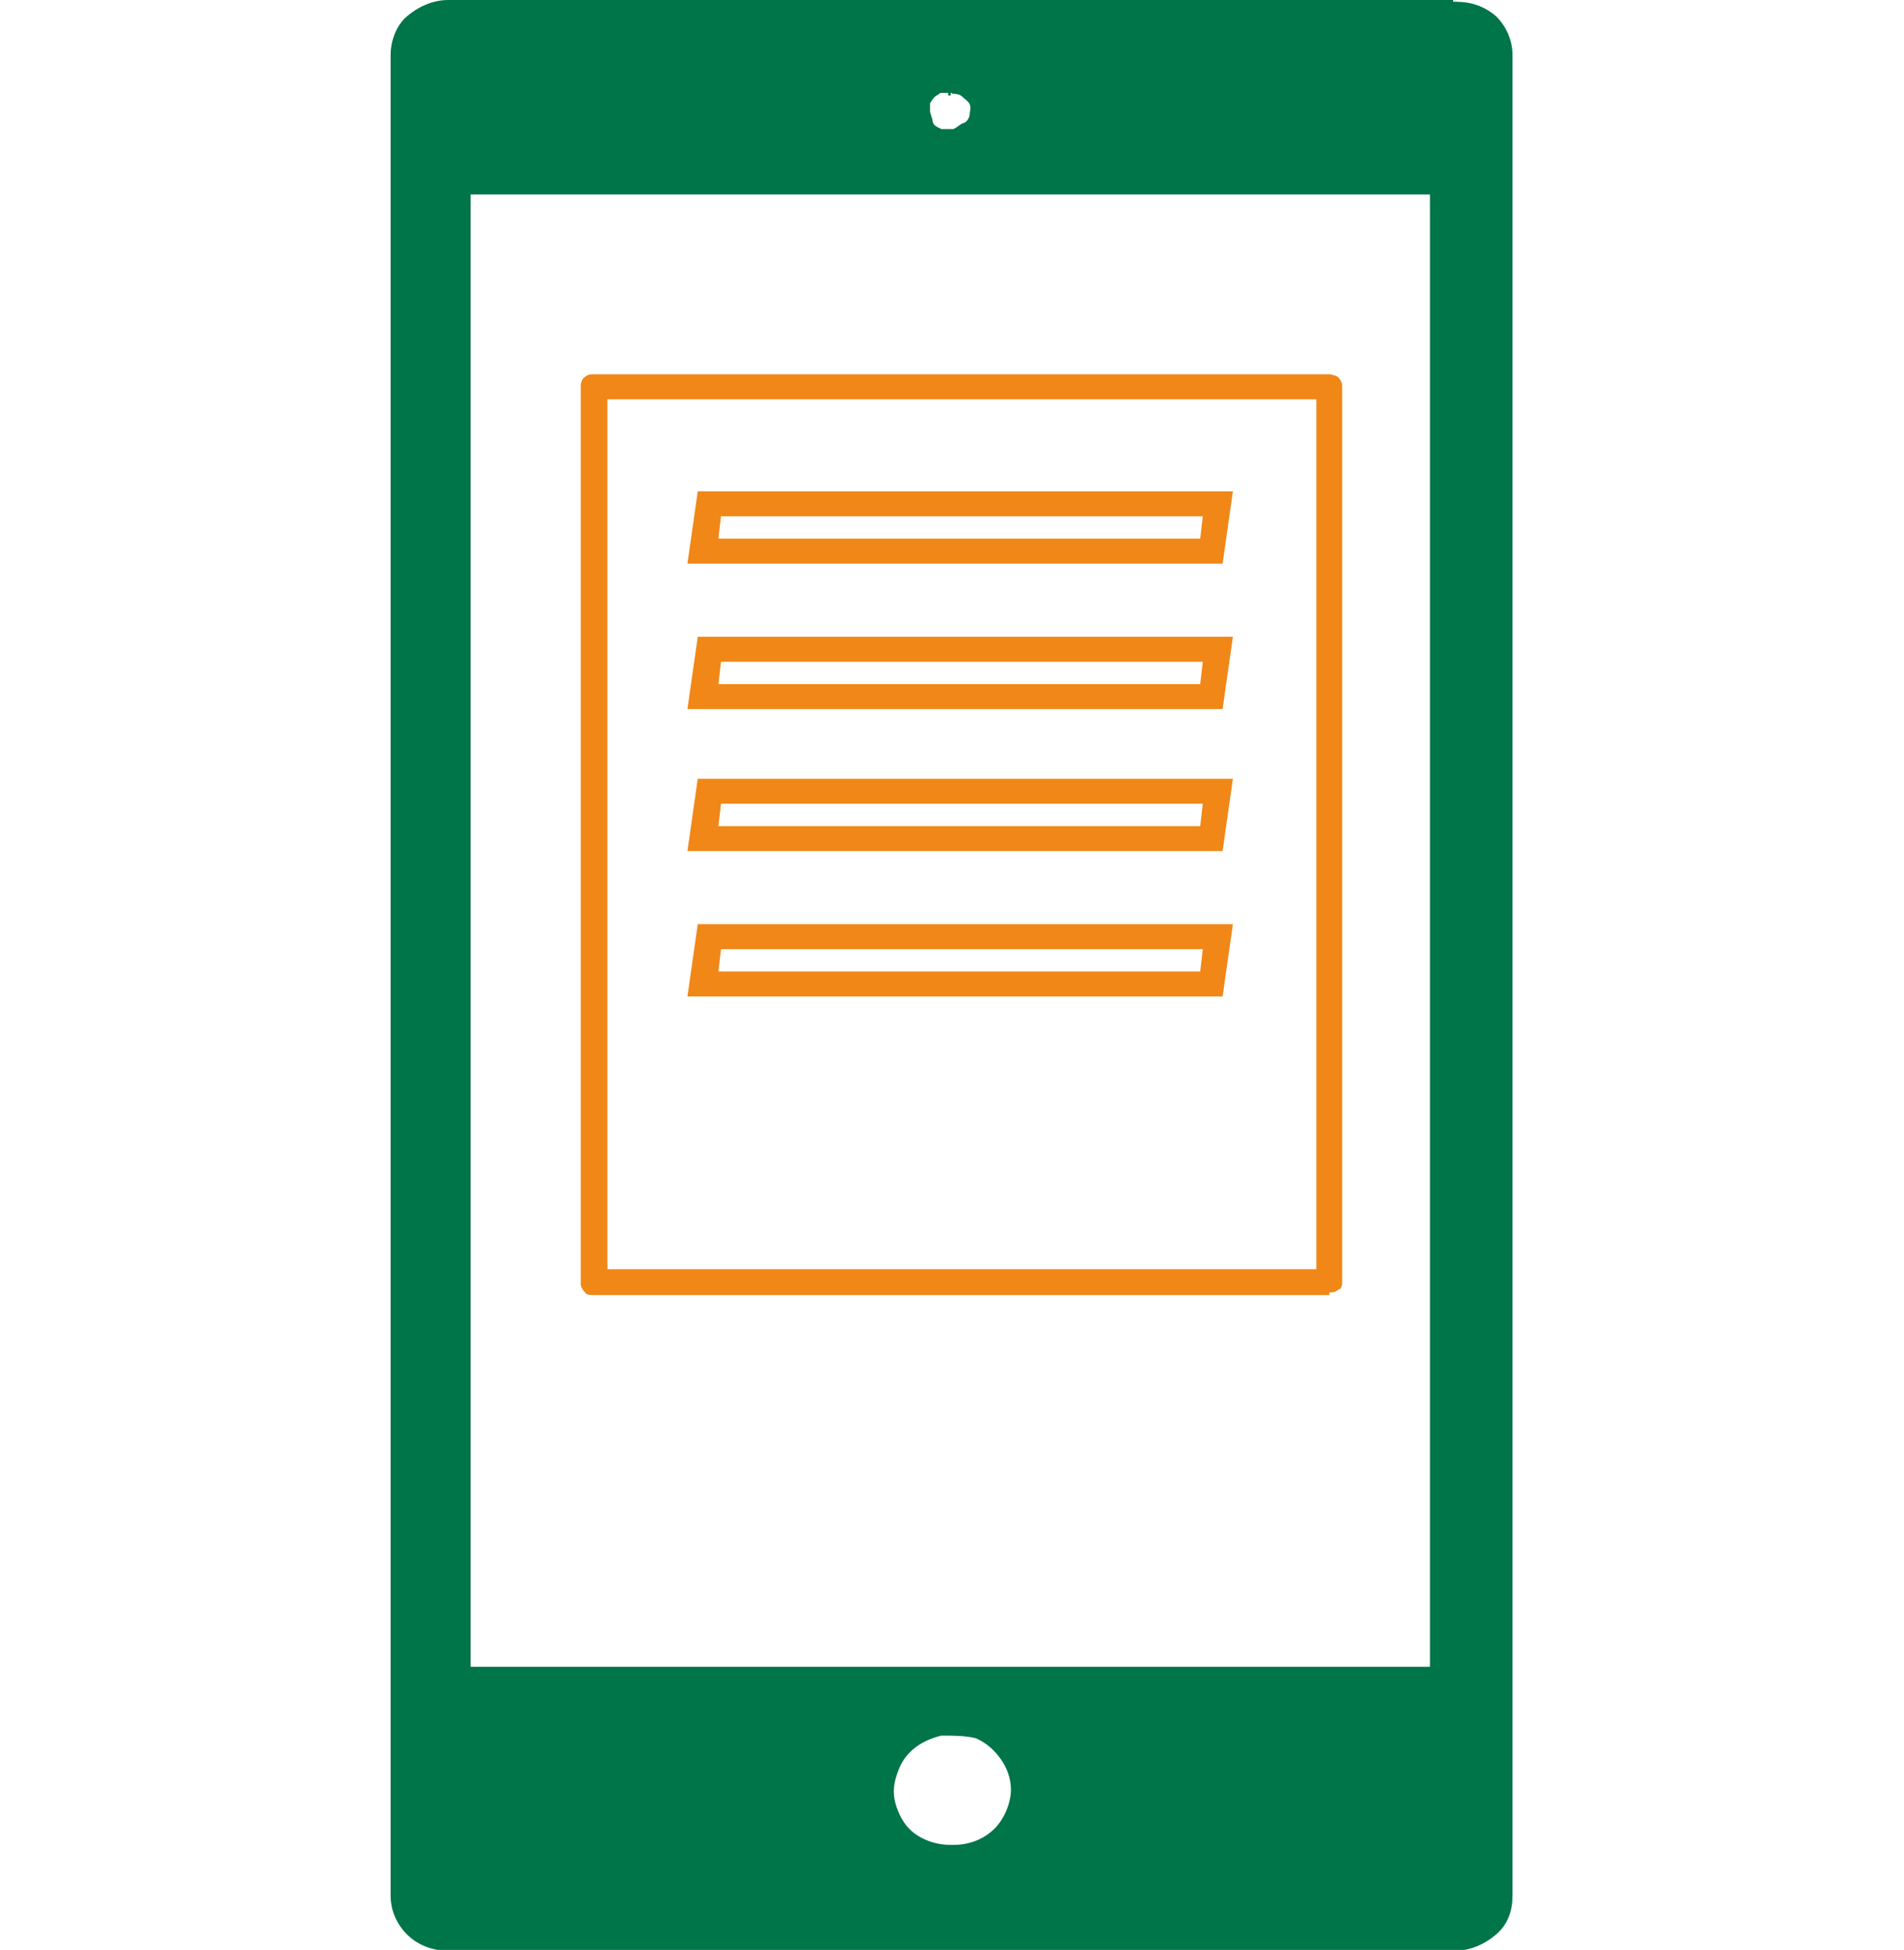 <?xml version="1.0" encoding="UTF-8"?>
<svg id="Camada_1" data-name="Camada 1" xmlns="http://www.w3.org/2000/svg" version="1.1" viewBox="0 0 221.3 226.6">
  <defs>
    <style>
      .cls-1 {
        fill: #00754a;
      }

      .cls-1, .cls-2 {
        stroke-width: 0px;
      }

      .cls-2 {
        fill: #f08717;
      }
    </style>
  </defs>
  <path class="cls-2" d="M154.5,150.5h-85.5c-.3,0-.9,0-1-.3-.3-.3-.5-.7-.5-1V44.8c0-.3.2-.9.5-1,.3-.3.7-.3,1-.3h85.5c.3,0,.9.2,1,.3.3.3.5.7.5,1v104.1c0,.3,0,.9-.5,1-.3.3-.7.3-1,.3h0v.2ZM70.6,147.5h82.4V46.4h-82.4v101h0v.2Z"/>
  <path class="cls-2" d="M142.1,65.5h-62.2l1.2-8.4h62.2l-1.2,8.4ZM83.5,62.6h56l.3-2.6h-56l-.3,2.6h0Z"/>
  <path class="cls-2" d="M142.1,82.4h-62.2l1.2-8.4h62.2l-1.2,8.4ZM83.5,79.5h56l.3-2.6h-56l-.3,2.6h0Z"/>
  <path class="cls-2" d="M142.1,98.9h-62.2l1.2-8.4h62.2l-1.2,8.4ZM83.5,96h56l.3-2.6h-56l-.3,2.6h0Z"/>
  <path class="cls-2" d="M142.1,115.8h-62.2l1.2-8.4h62.2l-1.2,8.4ZM83.5,112.9h56l.3-2.6h-56l-.3,2.6h0Z"/>
  <path class="cls-1" d="M169,0H52.1c-1.7,0-3.4.7-4.8,1.9-1.2,1-1.9,2.8-1.9,4.5v213.9c0,1.7.7,3.3,1.9,4.5,1.2,1.2,2.9,1.9,4.8,1.9h117c1.7,0,3.4-.7,4.8-1.9s1.9-2.8,1.9-4.5V6.4c0-1.7-.7-3.3-1.9-4.5-1.4-1.2-2.9-1.7-4.8-1.7h-.2v-.2ZM110.6,10.9c.3,0,.9,0,1.2.3s.7.5.9.9,0,.9,0,1.2-.3.9-.7,1-.7.5-1.2.7h-1.4c-.3-.2-.9-.3-1-.9,0-.3-.3-.9-.3-1.2v-.9s.3-.5.5-.7.5-.3.7-.5h.9v.3h.3v-.3h.2ZM110.6,214.4c-1.4,0-2.6-.3-3.8-1s-1.9-1.7-2.4-2.9-.7-2.4-.3-3.8.9-2.4,1.9-3.3,2.2-1.4,3.4-1.7c1.4,0,2.8,0,4,.3,1.2.5,2.2,1.4,2.9,2.4s1.2,2.2,1.2,3.6-.7,3.3-1.9,4.5-2.9,1.9-4.8,1.9h-.2ZM166.2,193.7H54.7V22.6h111.5v171.2h0Z"/>
</svg>